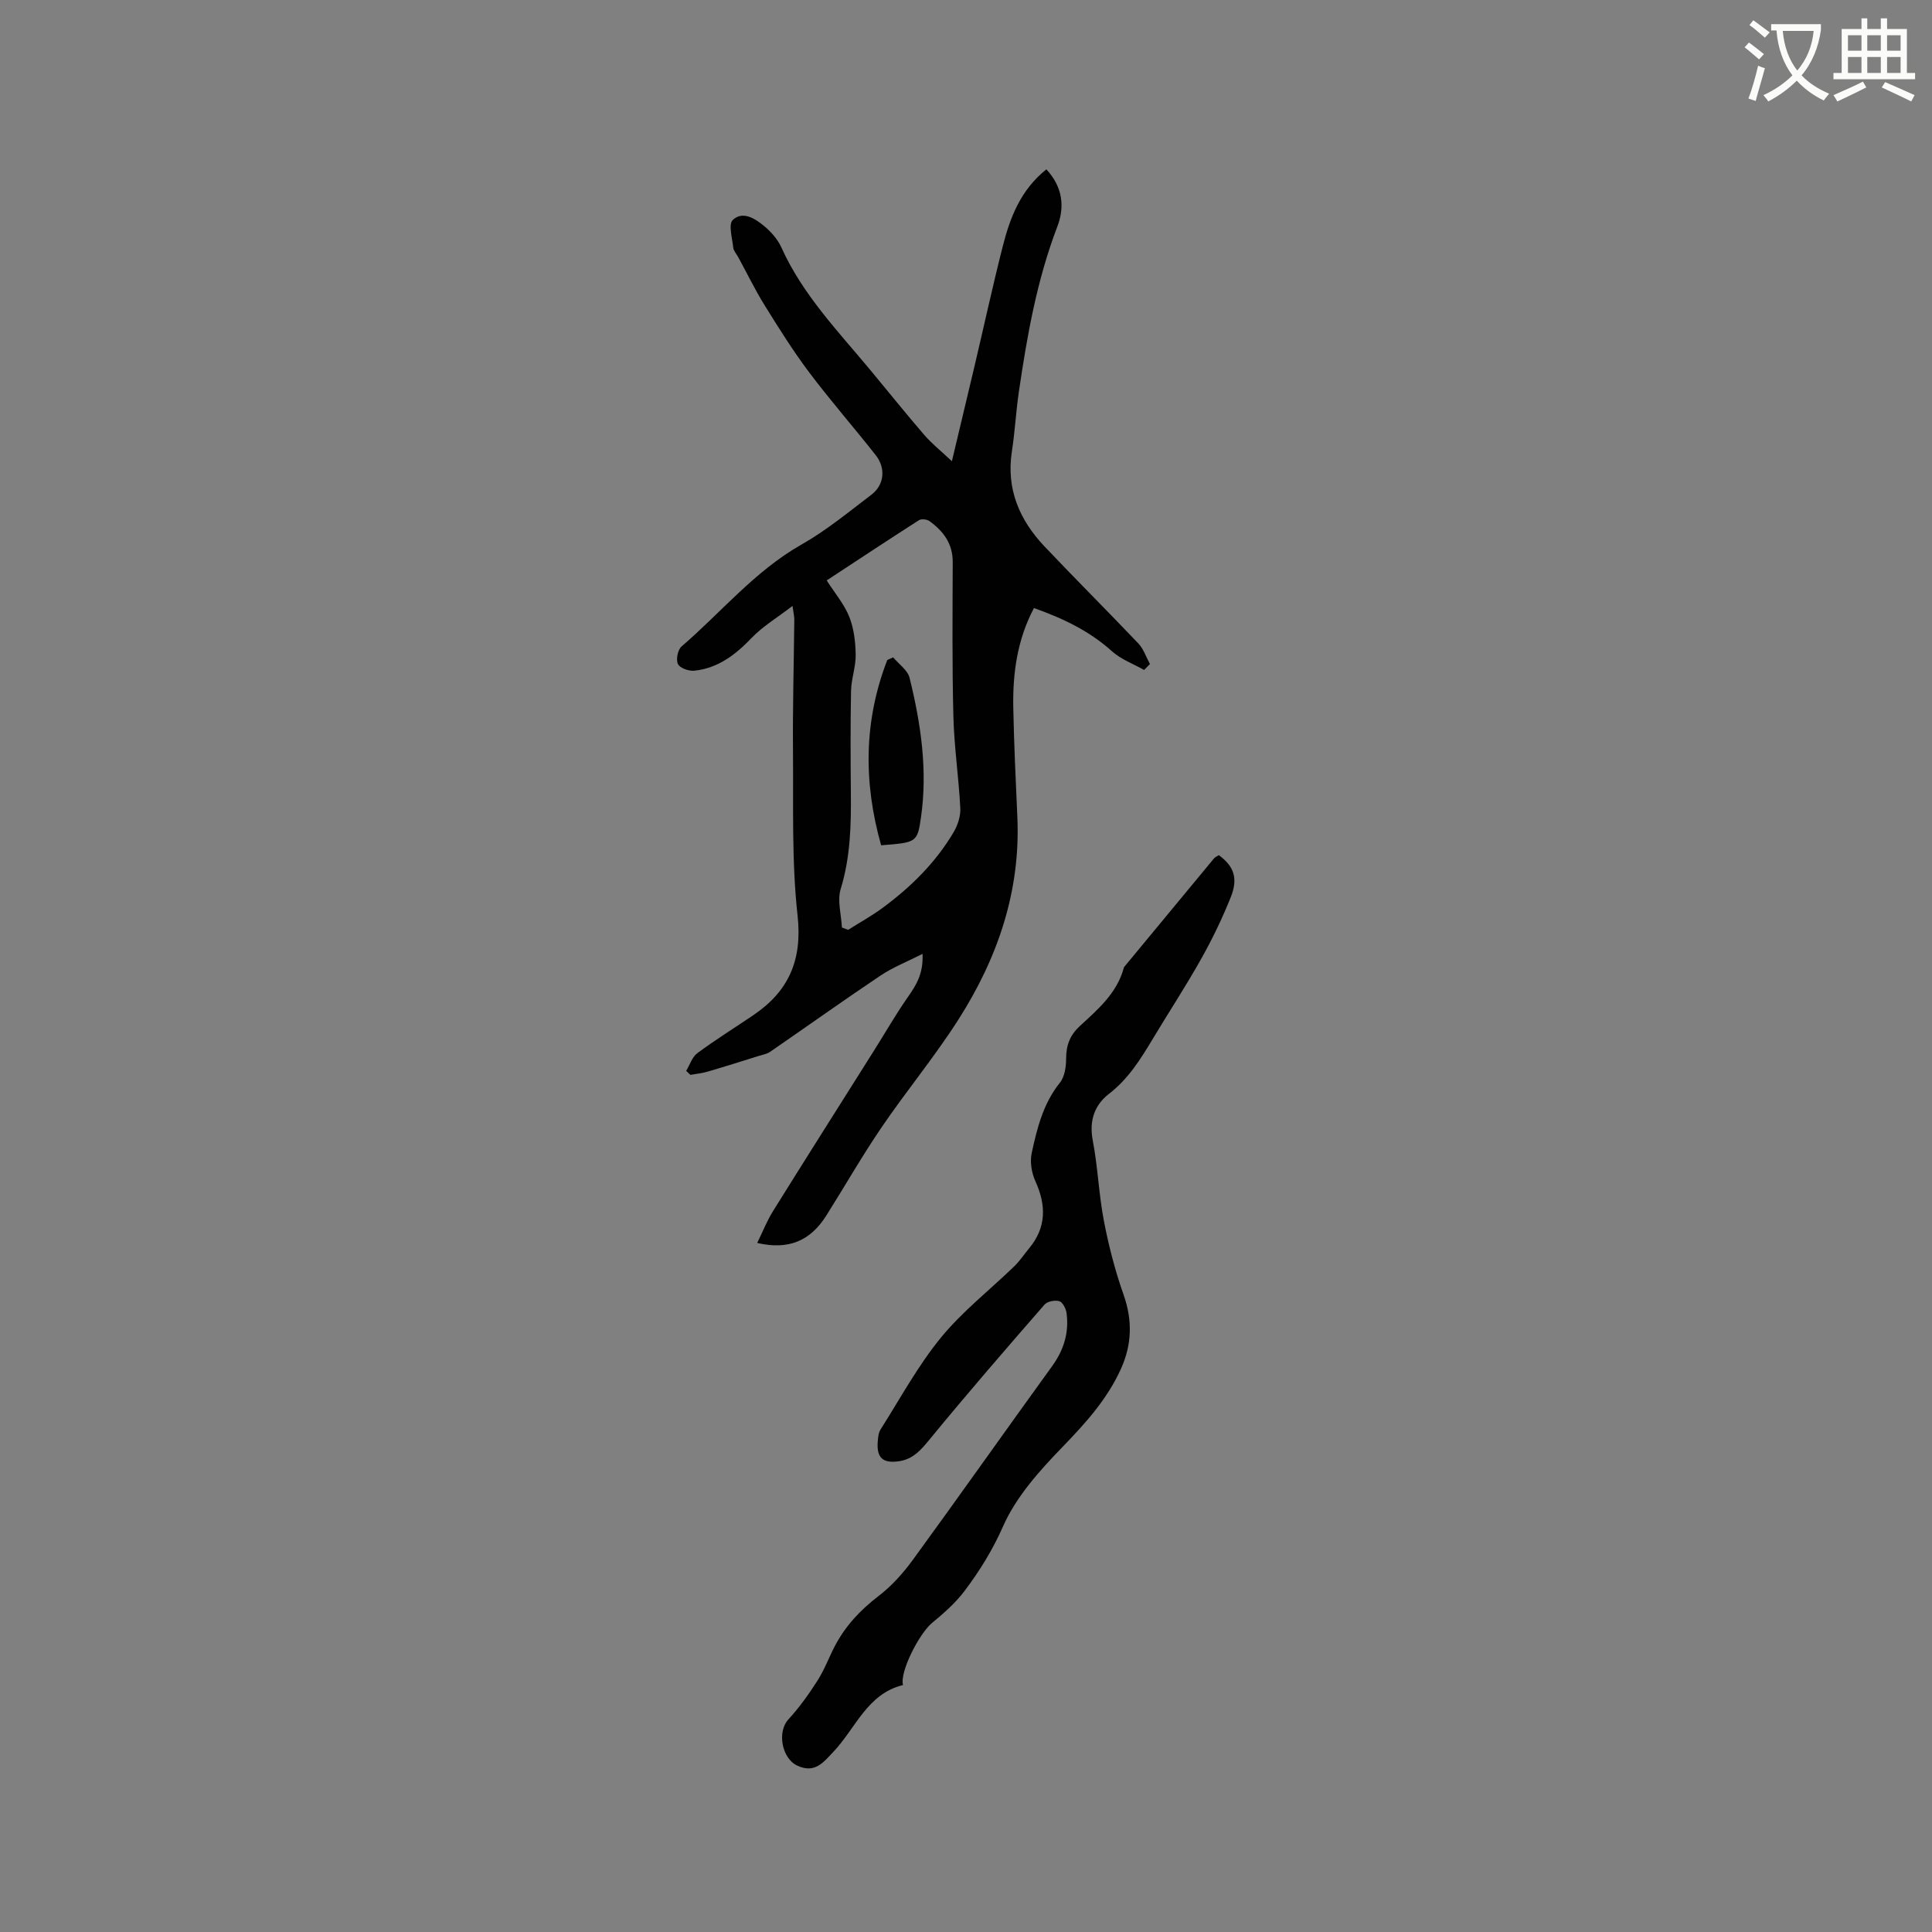 <svg enable-background="new 0 0 400 400" viewBox="0 0 400 400" xmlns="http://www.w3.org/2000/svg"><rect x="0" y="0" width="400" height="400" fill="#808080" stroke="none"/><path d="m362.1 8.8c1.1.8 2.1 1.6 3.1 2.4l-1 1.1c-1.3-1.1-2.3-2-3-2.5zm1.9 4.8c.5.2.9.4 1.4.5-.6 2.3-1.3 4.5-1.9 6.8l-1.5-.5c.8-2.1 1.4-4.3 2-6.8zm-1-9.4c1.3.9 2.4 1.8 3.4 2.5l-1 1.1c-1.4-1.2-2.4-2.1-3.2-2.6zm3.7 2.2v-1.4h10.3v1.2c-.5 3.6-1.8 6.8-4 9.4 1.5 1.6 3.4 2.8 5.7 3.8-.3.4-.7.8-1.1 1.4-2.3-1.1-4.1-2.5-5.6-4.1-1.6 1.6-3.6 3.1-5.9 4.3-.3-.5-.7-.9-1-1.3 2.4-1.1 4.4-2.5 6-4.1-1.9-2.5-3-5.6-3.3-9.3h-1.1zm8.8 0h-6.4c.3 3.3 1.3 6 3 8.2 2-2.3 3.1-5.1 3.4-8.2z" fill="#fbfcfa"/><path d="m385.3 3.8h1.3v2.2h2.8v-2.2h1.3v2.2h4.1v9.1h1.7v1.3h-16.9v-1.3h1.7v-9.1h4.1v-2.2zm.4 13.1.7 1.2c-1.8.9-3.8 1.9-6 2.9-.2-.4-.5-.8-.8-1.3 2.3-1 4.3-1.9 6.1-2.8zm-3.1-6.4h2.8v-3.2h-2.8zm0 4.6h2.8v-3.3h-2.8zm4-4.6h2.8v-3.2h-2.8zm0 4.6h2.8v-3.3h-2.8zm3.7 1.9c2.1.9 4.1 1.8 6.1 2.7l-.7 1.3c-2.2-1.1-4.2-2-6.1-2.9zm3.2-9.7h-2.8v3.2h2.8zm-2.8 7.8h2.8v-3.3h-2.8z" fill="#fbfcfa"/><g fill="#010101"><path d="m164.08 125.45c-3.19 2.45-6.17 4.23-8.48 6.64-3.34 3.49-6.95 6.25-11.83 6.77-1.13.12-2.98-.52-3.4-1.36-.45-.9-.06-2.97.72-3.64 8.24-7.09 15.19-15.64 24.87-21.13 5.12-2.9 9.74-6.73 14.46-10.31 2.66-2.02 3.02-5.48.89-8.18-4.51-5.74-9.34-11.25-13.73-17.08-3.35-4.45-6.32-9.2-9.26-13.93-2-3.23-3.67-6.67-5.49-10.01-.35-.65-.95-1.28-1.02-1.96-.2-1.95-1.04-4.81-.1-5.71 2.06-1.97 4.64-.29 6.51 1.26 1.43 1.19 2.8 2.74 3.56 4.43 4.39 9.75 11.72 17.32 18.41 25.37 3.73 4.48 7.37 9.04 11.18 13.45 1.54 1.78 3.41 3.27 5.71 5.43 1.69-7.1 3.17-13.25 4.62-19.41 1.97-8.35 3.79-16.73 5.9-25.05 1.52-5.99 3.7-11.7 9.04-15.97 3.38 3.63 3.84 7.76 2.27 11.85-4.23 11.07-6.27 22.61-7.97 34.24-.6 4.09-.81 8.23-1.44 12.31-1.2 7.78 1.56 14.18 6.75 19.67 6.41 6.77 13.02 13.34 19.44 20.1 1.08 1.14 1.61 2.82 2.39 4.25-.4.41-.8.82-1.2 1.23-2.24-1.27-4.8-2.19-6.67-3.88-4.68-4.22-10.15-6.81-16.14-8.94-3.46 6.53-4.42 13.5-4.28 20.64.15 7.52.5 15.04.84 22.56.7 15.41-4.08 29.29-12.22 42.03-4.89 7.66-10.73 14.71-15.86 22.24-4.05 5.94-7.62 12.2-11.46 18.29-3.31 5.26-7.81 7.2-14.32 5.69 1.14-2.32 2.02-4.58 3.28-6.6 6.93-11.13 13.96-22.2 20.95-33.3 2.3-3.65 4.45-7.41 6.92-10.95 1.72-2.46 3.28-4.85 3.08-9-3.23 1.64-6.14 2.78-8.67 4.47-7.7 5.16-15.25 10.55-22.89 15.81-.67.46-1.56.6-2.35.85-3.51 1.1-7.02 2.21-10.55 3.24-1.17.34-2.4.46-3.6.68-.29-.28-.58-.56-.87-.83.75-1.24 1.22-2.86 2.3-3.66 3.74-2.77 7.71-5.24 11.57-7.85 7.35-4.97 10.2-11.4 9.19-20.63-1.24-11.21-.85-22.61-.95-33.93-.08-9.11.18-18.23.27-27.35.02-.58-.14-1.18-.37-2.84zm10.23 66.58c.43.16.87.32 1.3.48 2.39-1.52 4.89-2.89 7.16-4.57 5.84-4.31 10.96-9.37 14.67-15.65.85-1.44 1.46-3.32 1.38-4.96-.32-6.34-1.27-12.65-1.43-18.99-.28-10.66-.17-21.33-.14-32 .01-3.8-1.95-6.38-4.81-8.45-.52-.38-1.68-.51-2.18-.19-6.38 4.08-12.7 8.27-19.1 12.47 1.72 2.69 3.65 4.94 4.68 7.55.96 2.42 1.28 5.21 1.32 7.85.04 2.48-.91 4.97-.96 7.46-.14 6.99-.1 13.98-.04 20.97.07 6.79-.08 13.49-2.12 20.11-.71 2.38.14 5.26.27 7.92z"/><path d="m252.34 177.05c3.09 2.25 4.05 4.75 2.5 8.64-1.76 4.41-3.84 8.73-6.17 12.87-3.16 5.63-6.71 11.05-10.04 16.59-2.51 4.18-5.03 8.23-9.03 11.32-2.97 2.29-4.14 5.55-3.36 9.62 1.06 5.51 1.25 11.18 2.31 16.68.99 5.16 2.32 10.31 4.07 15.27 1.88 5.33 1.74 10.34-.56 15.41-2.85 6.28-7.33 11.22-12.1 16.15-4.75 4.9-9.59 10.3-12.28 16.4-2.18 4.94-4.88 9.28-8.02 13.44-1.87 2.48-4.3 4.59-6.71 6.59-2.6 2.15-6.72 10.1-5.99 12.84-7.43 1.8-9.81 8.99-14.46 13.87-2.07 2.18-3.81 4.5-7.44 2.81-3.19-1.48-4.21-6.99-1.83-9.57 2.26-2.46 4.24-5.23 6.04-8.06 1.42-2.22 2.34-4.74 3.56-7.09 2.19-4.2 5.3-7.51 9.09-10.41 2.71-2.07 5.09-4.75 7.12-7.53 9.67-13.27 19.13-26.7 28.76-40 2.44-3.36 3.56-6.96 3.02-11.02-.12-.91-.79-2.25-1.49-2.47-.9-.27-2.49.03-3.08.71-7.99 9.17-15.96 18.37-23.67 27.77-1.83 2.23-3.45 4.2-6.42 4.65-3.37.5-4.71-.69-4.43-4.12.07-.83.15-1.78.58-2.45 4.06-6.4 7.7-13.15 12.47-18.99 4.46-5.46 10.16-9.9 15.26-14.84 1.13-1.1 2.01-2.46 3.03-3.68 3.6-4.35 3.55-8.93 1.29-13.91-.78-1.72-1.15-3.99-.76-5.8 1.11-5.14 2.38-10.27 5.84-14.58 1-1.24 1.29-3.32 1.29-5.02.01-2.73.78-4.81 2.84-6.71 3.72-3.43 7.66-6.78 9.08-11.98.03-.1.07-.21.13-.29 6.18-7.48 12.37-14.97 18.57-22.44.27-.3.68-.46.99-.67z"/><path d="m184.92 136.1c1.17 1.41 3.01 2.65 3.4 4.25 2.34 9.47 3.76 19.09 2.36 28.87-.75 5.23-.94 5.21-8.25 5.79-3.67-12.96-3.62-25.74 1.27-38.36.4-.18.81-.37 1.22-.55z"/></g></svg>